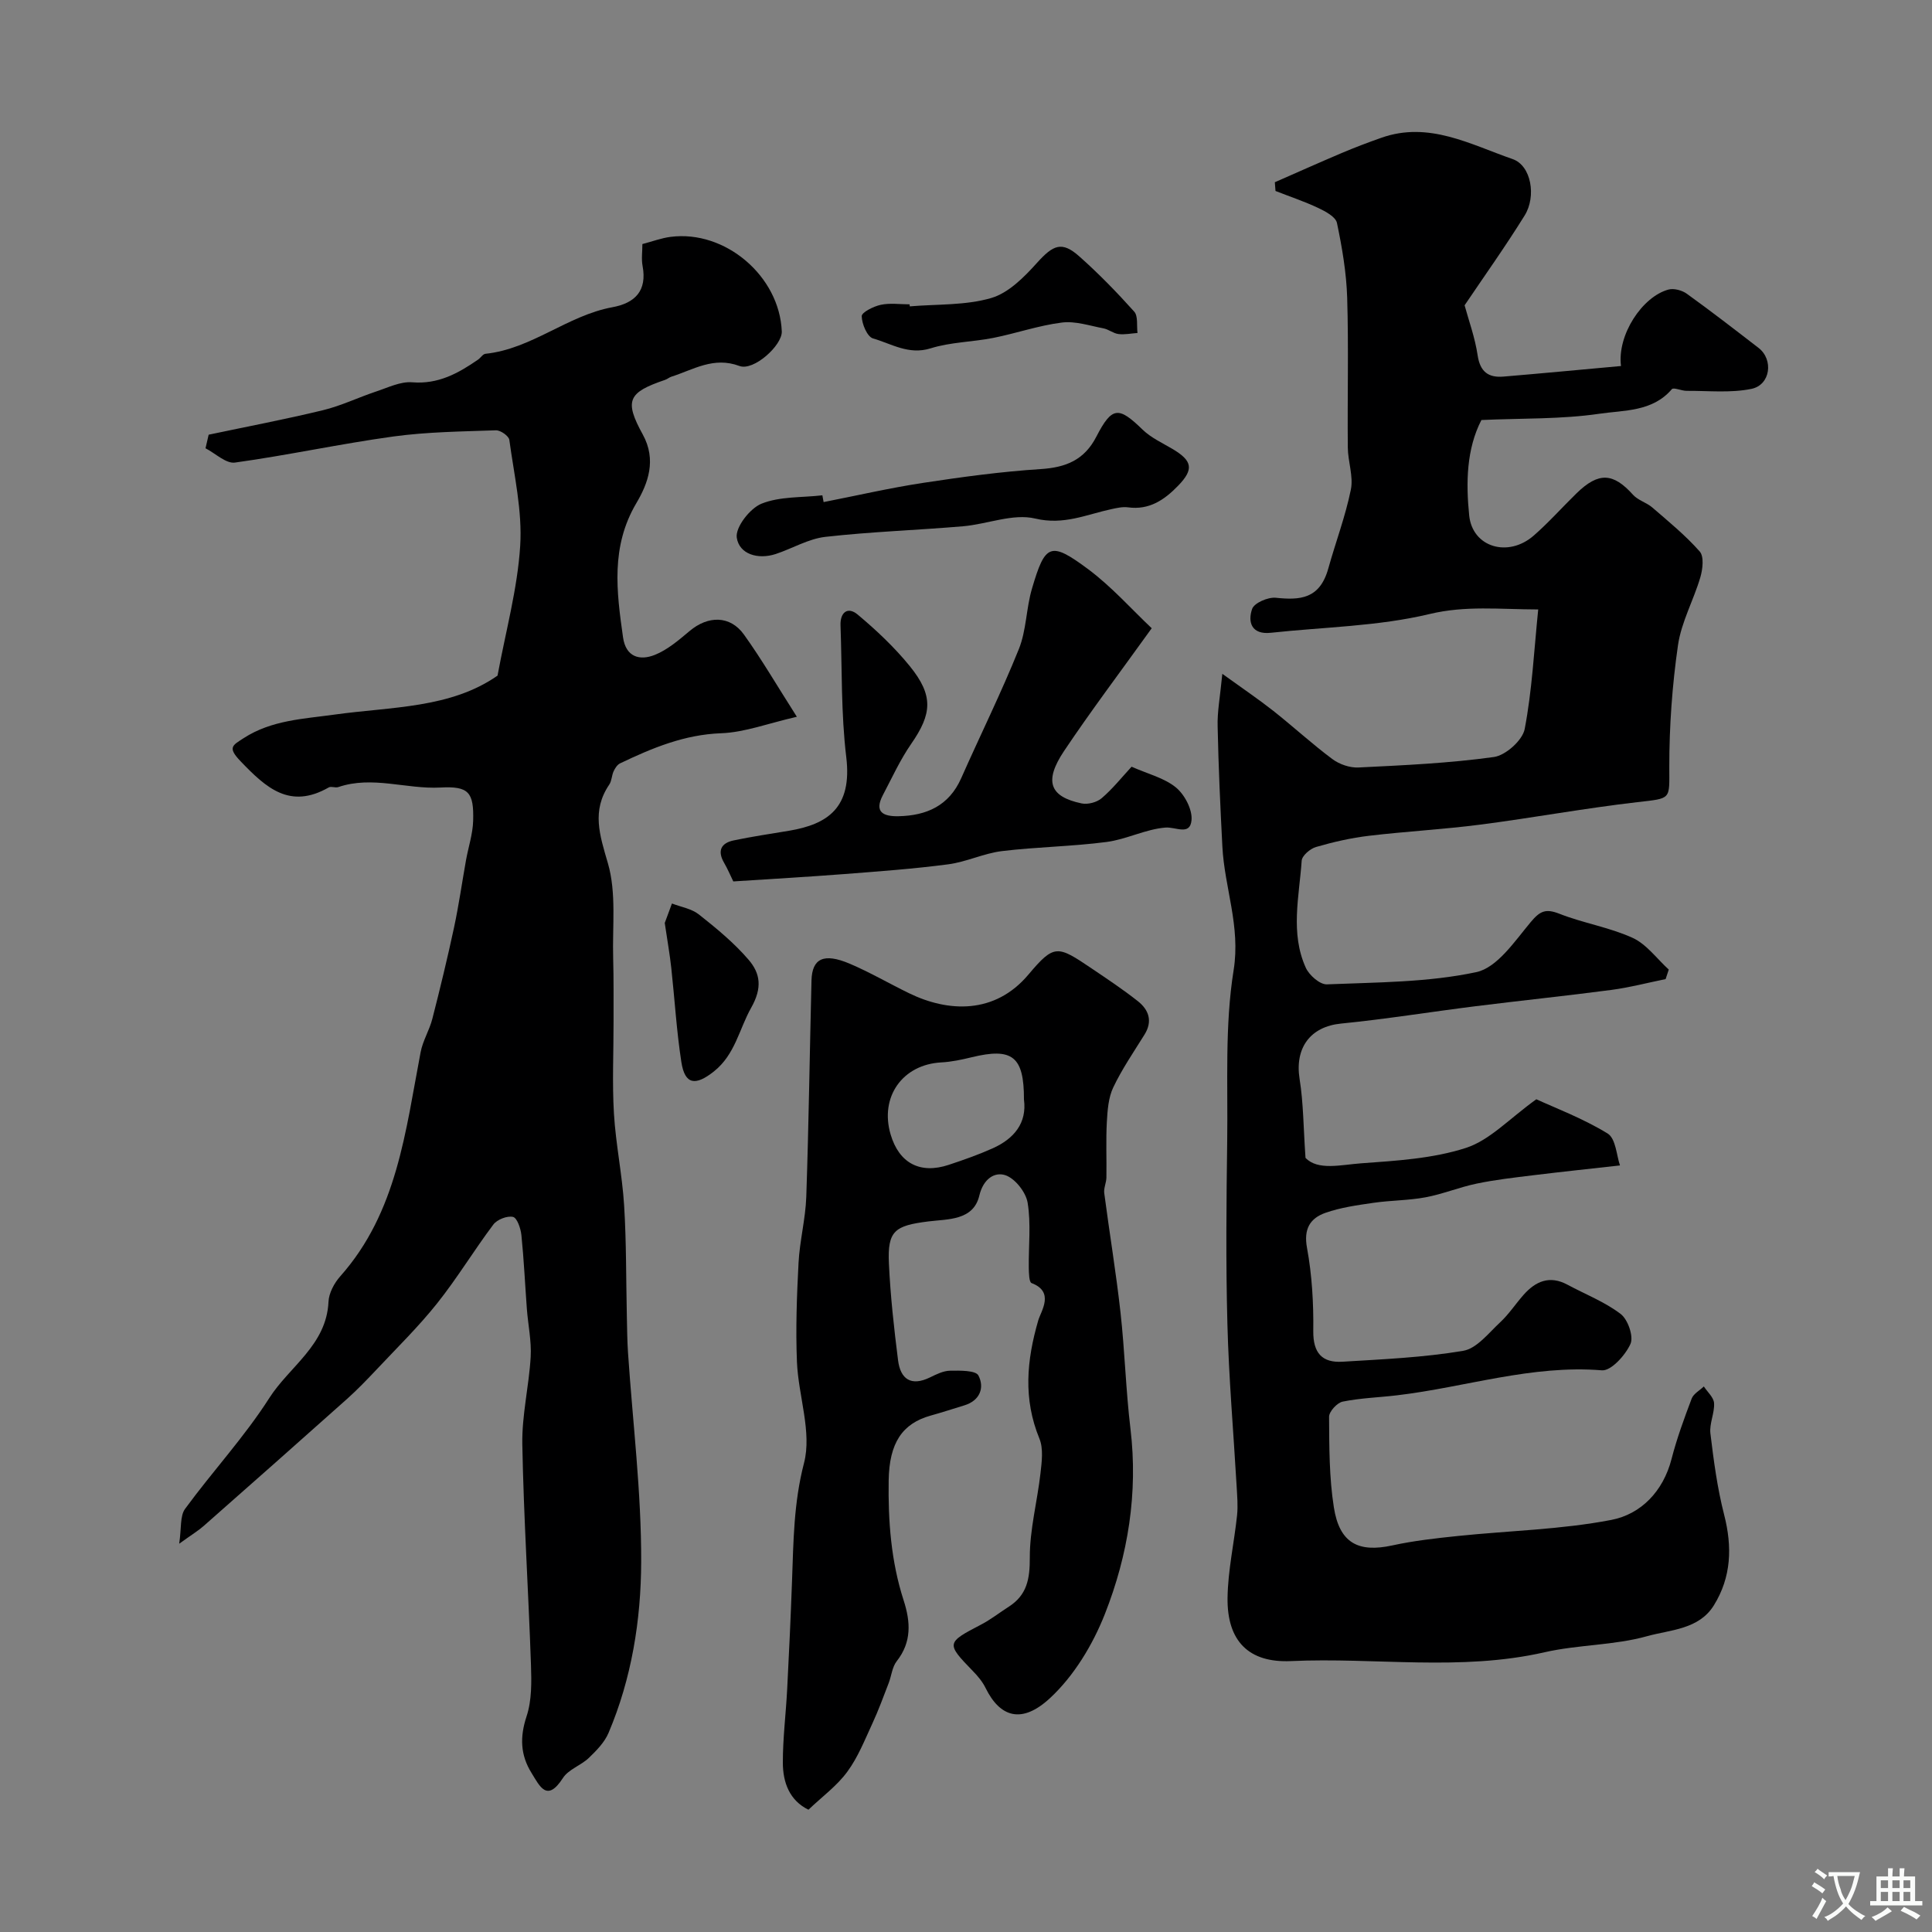 <svg enable-background="new 0 0 400 400" viewBox="0 0 400 400" xmlns="http://www.w3.org/2000/svg"><rect x="0" y="0" width="400" height="400" fill="#808080" stroke="none"/><g fill="#000001"><path d="m253.07 139.51c4.37 3.15 7.55 5.3 10.56 7.67 4.12 3.26 8 6.83 12.21 9.97 1.46 1.09 3.62 1.84 5.42 1.75 9.37-.46 18.77-.88 28.04-2.17 2.43-.34 5.92-3.46 6.37-5.79 1.53-7.99 1.93-16.2 2.8-24.76-8.09-.02-15.04-.84-22.5.95-10.65 2.55-21.88 2.69-32.86 3.88-3.98.43-4.82-2.19-3.87-4.94.43-1.24 3.28-2.47 4.89-2.31 4.95.51 9.1.33 10.88-6.06 1.52-5.46 3.55-10.8 4.67-16.33.56-2.75-.61-5.81-.63-8.73-.1-10.33.18-20.67-.13-30.99-.16-5.19-1.05-10.4-2.12-15.5-.27-1.26-2.38-2.39-3.87-3.09-2.87-1.36-5.89-2.36-8.85-3.52-.05-.6-.09-1.21-.14-1.81 4.61-2.02 9.21-4.08 13.85-6.05 2.69-1.14 5.43-2.18 8.19-3.15 9.84-3.49 18.47 1.39 27.2 4.41 3.86 1.34 4.93 7.73 2.49 11.66-3.98 6.42-8.38 12.59-12.44 18.61.83 3.07 2.15 6.66 2.7 10.36.51 3.41 2.23 4.66 5.34 4.4 8.1-.68 16.18-1.45 24.34-2.19-.82-6.43 4.39-14.36 9.83-15.83 1.12-.3 2.8.15 3.79.86 5.04 3.63 9.95 7.43 14.86 11.22 3.13 2.41 2.49 7.66-1.47 8.48-4.32.89-8.93.38-13.42.41-1.05.01-2.7-.78-3.07-.34-4 4.7-9.9 4.33-14.98 5.08-7.91 1.16-16.03.92-24.44 1.3-3.09 6-3.22 12.93-2.53 19.76.67 6.59 8.06 8.79 13.36 4.17 3.13-2.73 5.9-5.87 8.89-8.78 4.55-4.42 7.57-4.24 11.68.34 1.03 1.14 2.78 1.59 3.98 2.62 3.38 2.92 6.88 5.78 9.82 9.11.92 1.04.62 3.66.13 5.33-1.39 4.74-3.93 9.25-4.63 14.06-1.2 8.33-1.81 16.82-1.8 25.24 0 6.83.52 6.44-6.63 7.27-10.87 1.25-21.66 3.25-32.51 4.65-7.65.99-15.38 1.4-23.04 2.31-3.7.44-7.38 1.28-10.96 2.32-1.21.35-2.9 1.79-2.97 2.84-.51 7.41-2.4 14.98.85 22.16.7 1.55 2.92 3.5 4.37 3.44 10.35-.43 20.89-.39 30.93-2.53 4.32-.92 7.95-6.39 11.25-10.34 1.93-2.31 3.1-2.87 5.95-1.75 4.95 1.95 10.35 2.8 15.16 4.99 2.89 1.32 5.02 4.32 7.49 6.57-.22.66-.43 1.31-.65 1.97-3.74.76-7.45 1.74-11.22 2.24-9.4 1.24-18.84 2.21-28.24 3.39-9.25 1.16-18.47 2.66-27.75 3.58-6.31.62-9.61 4.99-8.57 11.49.79 4.92.78 9.97 1.22 16.31 2.54 2.68 7.32 1.44 11.53 1.13 7.3-.53 14.83-.97 21.69-3.19 4.94-1.6 8.96-6.04 14.57-10.07 3.86 1.78 9.61 3.94 14.76 7.09 1.71 1.05 1.86 4.63 2.56 6.61-5.95.67-11.99 1.3-18.02 2.04-3.89.48-7.81.92-11.64 1.72-3.58.74-7.01 2.17-10.6 2.84-3.53.66-7.2.62-10.77 1.14-3.36.49-6.8.96-9.97 2.08-3.13 1.11-4.53 3.29-3.8 7.24 1.04 5.64 1.37 11.48 1.3 17.23-.05 4.55 1.83 6.6 6.04 6.35 8.36-.51 16.77-.87 25-2.26 2.81-.47 5.27-3.69 7.65-5.9 1.79-1.66 3.16-3.76 4.78-5.61 2.53-2.89 5.45-4.18 9.17-2.17 3.7 1.99 7.72 3.55 11.01 6.06 1.5 1.15 2.71 4.67 2.02 6.2-1.05 2.33-4.01 5.61-5.91 5.46-14.55-1.18-28.27 3.5-42.39 5.17-3.76.45-7.59.56-11.28 1.31-1.15.23-2.83 2.06-2.82 3.15.04 6.25.02 12.58.99 18.73 1.16 7.42 5.07 9.43 12.12 7.89 4.44-.97 9.01-1.48 13.54-1.95 10.61-1.1 21.38-1.32 31.8-3.33 6.1-1.18 10.73-5.89 12.46-12.63 1.09-4.24 2.61-8.38 4.16-12.48.38-1.01 1.66-1.69 2.52-2.52.75 1.15 2.05 2.27 2.12 3.46.12 2.07-1 4.23-.76 6.26.68 5.64 1.43 11.33 2.84 16.82 1.71 6.66 1.51 12.93-2.13 18.79-3.11 5.01-9.04 5.04-13.8 6.37-6.85 1.92-14.26 1.74-21.23 3.33-17.43 3.98-35.03 1.03-52.52 1.83-8.71.4-13.25-4.11-13.13-13.11.08-5.69 1.37-11.37 1.97-17.06.21-2 .02-4.05-.09-6.07-.65-11.19-1.62-22.38-1.91-33.58-.34-12.65-.21-25.33-.04-37.99.16-11.77-.52-23.72 1.33-35.24 1.46-9.1-1.89-17.05-2.33-25.57-.43-8.27-.81-16.55-.98-24.84-.1-3.03.5-6.11.97-10.94z"/><path d="m43.2 90c7.89-1.67 15.82-3.17 23.66-5.07 3.76-.91 7.31-2.64 11-3.87 2.46-.81 5.05-2.11 7.48-1.91 5.39.44 9.53-1.86 13.63-4.69.54-.37.99-1.15 1.53-1.21 9.58-1 16.97-7.93 26.28-9.64 4.71-.87 7.22-3.4 6.26-8.55-.27-1.43-.04-2.95-.04-4.53 2.11-.55 3.94-1.25 5.84-1.49 11.32-1.46 22.56 8.14 23.02 19.58.12 2.85-5.81 8.26-8.77 7.15-5.36-2-9.53.77-14.09 2.22-.46.15-.85.51-1.31.66-7.63 2.6-8.5 4.24-4.61 11.31 2.89 5.25 1.1 10.11-1.32 14.19-5.34 9.03-4.11 18.31-2.77 27.79.58 4.11 3.46 4.88 6.55 3.66 2.65-1.05 4.99-3.07 7.23-4.95 3.83-3.23 8.41-3.26 11.27.75 3.67 5.12 6.85 10.59 10.94 17-5.98 1.37-10.8 3.23-15.67 3.41-7.64.28-14.28 3.06-20.92 6.23-.59.28-1.06 1.02-1.35 1.65-.4.87-.38 1.98-.9 2.75-3.69 5.44-1.98 10.45-.28 16.29 1.79 6.15.9 13.09 1.09 19.68.12 4.35.07 8.71.08 13.06.01 6.37-.3 12.75.08 19.1.38 6.36 1.72 12.67 2.11 19.03.47 7.59.39 15.21.56 22.82.06 2.53.07 5.06.24 7.59.97 14.47 2.78 28.93 2.73 43.39-.04 12.01-1.97 24.1-6.76 35.38-.83 1.96-2.5 3.66-4.07 5.17-1.64 1.57-4.23 2.38-5.38 4.18-3.3 5.11-4.79 1.69-6.49-1.05-2.31-3.71-2.45-7.43-1.03-11.73 1.1-3.32 1.03-7.14.91-10.72-.52-15.21-1.51-30.4-1.79-45.61-.11-6.01 1.38-12.03 1.73-18.07.19-3.3-.54-6.64-.79-9.97-.38-5.09-.61-10.19-1.13-15.27-.14-1.37-.89-3.56-1.73-3.76-1.2-.28-3.29.53-4.07 1.57-4.02 5.34-7.49 11.11-11.65 16.33-3.85 4.83-8.29 9.18-12.53 13.69-1.99 2.11-4.01 4.21-6.17 6.14-9.85 8.79-19.74 17.54-29.65 26.27-1.1.97-2.37 1.73-5.05 3.66.49-3.23.14-5.75 1.22-7.22 5.68-7.76 12.29-14.88 17.44-22.95 4.17-6.53 11.84-10.96 12.25-19.91.08-1.81 1.19-3.89 2.44-5.29 11.79-13.27 13.51-30.08 16.64-46.42.45-2.36 1.82-4.53 2.42-6.88 1.61-6.27 3.13-12.56 4.49-18.89.99-4.62 1.65-9.3 2.48-13.95.49-2.72 1.4-5.41 1.48-8.14.18-5.98-.95-7.22-6.77-6.91-7.06.38-14.1-2.5-21.16-.09-.6.2-1.47-.22-1.97.07-8.04 4.59-12.95.11-18.25-5.42-2.77-2.89-1.68-3.28.66-4.8 5.76-3.72 12.32-3.96 18.78-4.86 11.75-1.64 24.01-1.26 33.76-8.07 1.69-9.18 4.13-17.96 4.69-26.86.46-7.25-1.26-14.65-2.25-21.95-.11-.8-1.82-2.01-2.76-1.98-7.09.25-14.23.32-21.24 1.28-10.97 1.51-21.83 3.88-32.8 5.4-1.86.26-4.06-1.91-6.1-2.96.2-.92.43-1.87.65-2.81z"/><path d="m167.38 374.68c-3.92-1.91-5.29-5.63-5.3-9.73-.01-5.09.64-10.18.9-15.28.39-7.45.73-14.9 1-22.35.3-8.18.34-16.18 2.48-24.4 1.67-6.41-1.17-13.91-1.46-20.94-.28-6.83-.03-13.7.33-20.53.24-4.56 1.44-9.08 1.6-13.64.51-14.92.71-29.86 1.08-44.78.11-4.61 2.54-5.79 7.93-3.5 4.21 1.79 8.18 4.12 12.3 6.12 8.04 3.91 17.71 4.42 24.69-3.88 5.36-6.37 6.01-6.04 13.09-1.26 3.24 2.19 6.51 4.36 9.57 6.78 2.25 1.78 3.1 4.13 1.37 6.91-2.24 3.6-4.66 7.13-6.47 10.93-1.01 2.12-1.19 4.73-1.33 7.15-.21 3.83-.03 7.68-.09 11.52-.02 1.08-.58 2.18-.45 3.21 1.08 8.25 2.45 16.46 3.37 24.73.89 8 1.1 16.08 2.06 24.07 1.59 13.28-.49 26.15-5.29 38.34-2.51 6.37-6.4 12.82-11.36 17.42-5.87 5.45-10.37 3.96-13.34-2.08-.63-1.29-1.61-2.47-2.63-3.51-5.57-5.75-5.54-5.86 1.7-9.63 2.01-1.05 3.82-2.48 5.74-3.71 3.77-2.42 4.36-5.77 4.34-10.15-.02-5.82 1.55-11.63 2.21-17.46.27-2.37.63-5.1-.22-7.18-3.38-8.22-2.65-16.18-.24-24.48.57-1.94 3.43-5.9-1.38-7.72-.53-.2-.56-2.08-.58-3.18-.06-4.5.48-9.08-.24-13.46-.36-2.19-2.63-5.06-4.65-5.71-2.19-.7-4.53.76-5.35 4.23-1.23 5.2-6.54 4.85-10.53 5.35-6.96.87-8.51 1.91-8.19 8.72.31 6.69 1.05 13.37 1.89 20.01.49 3.93 2.7 5.48 6.63 3.56 1.31-.64 2.75-1.36 4.14-1.38 2.04-.03 5.31-.09 5.87.99 1.29 2.47.36 5.19-2.9 6.18-2.32.71-4.64 1.47-6.98 2.12-5.89 1.64-8.58 5.67-8.7 13.42-.13 8.42.49 16.77 3.1 24.84 1.43 4.43 1.7 8.61-1.43 12.59-.95 1.21-1.09 3.03-1.67 4.54-1.08 2.8-2.11 5.63-3.37 8.35-1.58 3.41-2.99 7.01-5.19 9.99-2.11 2.9-5.15 5.11-8.05 7.87zm44.62-147.04c.02-8.95-2.41-10.8-10.86-8.74-2.05.5-4.16.95-6.26 1.06-8.01.43-12.78 7.12-10.49 14.91 1.75 5.95 6.1 8.27 12.03 6.3 3.08-1.02 6.15-2.1 9.1-3.42 4.43-1.99 7.13-5.24 6.48-10.11z"/><path d="m238.45 130.07c-6.58 9.16-12.59 17.12-18.13 25.39-4.22 6.3-3.01 9.49 3.62 10.88 1.28.27 3.16-.23 4.15-1.08 2.26-1.93 4.14-4.3 6.19-6.52 3.38 1.5 6.76 2.31 9.19 4.3 1.8 1.48 3.43 4.58 3.22 6.78-.3 3.25-3.26 1.35-5.4 1.52-4.11.33-8.06 2.44-12.18 2.98-7.18.94-14.47 1.02-21.66 1.89-3.77.46-7.38 2.25-11.15 2.74-7.15.94-14.36 1.46-21.56 2.02-7.54.58-15.1 1.01-22.92 1.52-.61-1.25-1.17-2.6-1.9-3.85-1.44-2.48-.65-4.09 1.97-4.64 3.81-.81 7.68-1.36 11.52-2.01 7.9-1.34 13.07-4.71 11.8-15.24-1.09-9-.86-18.17-1.19-27.26-.1-2.71 1.49-3.97 3.54-2.26 3.87 3.24 7.61 6.76 10.79 10.67 4.96 6.12 4.62 9.87.31 16.1-2.29 3.3-3.98 7.03-5.86 10.6-1.88 3.56.1 4.45 3.21 4.39 5.84-.12 10.47-2.17 13-7.88 3.95-8.92 8.29-17.68 11.93-26.72 1.57-3.89 1.51-8.41 2.71-12.49 2.75-9.36 3.82-9.86 11.65-4.05 4.88 3.64 9.02 8.33 13.15 12.22z"/><path d="m170.52 103.95c6.85-1.34 13.67-2.92 20.56-3.97 8.08-1.23 16.21-2.34 24.37-2.86 5.23-.34 9.04-1.86 11.54-6.72 3.25-6.29 4.61-6.27 9.56-1.46 1.72 1.67 4.04 2.74 6.15 3.98 4.2 2.47 4.51 4.24 1.23 7.63-2.84 2.94-5.98 5.09-10.39 4.49-1.11-.15-2.3.13-3.43.37-5.18 1.11-9.86 3.36-15.78 1.95-4.59-1.1-9.93 1.17-14.96 1.6-9.49.81-19.03 1.12-28.48 2.19-3.53.4-6.85 2.42-10.31 3.56-3.66 1.19-7.53.03-8.04-3.39-.32-2.15 2.73-6.08 5.13-7.04 3.81-1.53 8.36-1.24 12.59-1.73.09.47.17.93.26 1.4z"/><path d="m188.36 63.43c5.64-.48 11.5-.17 16.83-1.72 3.6-1.04 6.85-4.33 9.51-7.29 3.35-3.71 5.13-4.55 8.72-1.37 4.03 3.57 7.8 7.45 11.4 11.46.84.93.49 2.93.69 4.43-1.32.09-2.66.38-3.94.22-1.07-.13-2.05-.98-3.12-1.18-2.85-.54-5.82-1.55-8.6-1.2-4.79.6-9.44 2.23-14.2 3.18-4.3.85-8.83.86-12.98 2.16-4.54 1.42-8.09-.95-11.92-2.05-1.2-.35-2.31-2.99-2.34-4.61-.02-.79 2.44-2.03 3.94-2.35 1.91-.41 3.97-.1 5.97-.1.01.13.02.28.04.42z"/><path d="m137.63 191.09c.31-.83.9-2.43 1.49-4.03 1.88.73 4.07 1.07 5.58 2.27 3.64 2.88 7.29 5.88 10.29 9.38 2.42 2.82 2.88 5.78.53 9.94-2.5 4.43-3.3 9.68-7.74 13.2-3.78 2.99-5.98 2.75-6.71-1.95-1-6.46-1.38-13.01-2.09-19.51-.3-2.77-.79-5.5-1.35-9.3z"/></g><path d="m377.9 391.2c-.2.3-.4.5-.6.8-.7-.6-1.4-1-2.2-1.5.2-.3.4-.5.5-.8.6.4 1.4.8 2.3 1.5zm-1.8 6.1c-.2-.2-.5-.4-.9-.6.4-.6.8-1.2 1.2-1.9s.7-1.3.9-1.9c.3.3.5.5.8.7-.7 1.3-1.4 2.6-2 3.7zm2.2-9c-.3.3-.5.5-.6.8-.6-.6-1.3-1.1-2-1.5.3-.3.5-.5.6-.7.6.5 1.3.9 2 1.4zm.3.2v-.9h2 4.5c-.3 1.3-.6 2.5-1 3.6s-.9 2.1-1.4 3c.4.5 1 1 1.6 1.4s1.2.8 1.9 1.1c-.3.2-.5.4-.8.8-.4-.3-1-.7-1.6-1.2s-1.2-1.1-1.6-1.6c-.5.6-1.1 1.1-1.7 1.6s-1.4.9-2.1 1.4c-.1-.3-.3-.5-.7-.8.6-.2 1.2-.5 1.9-1s1.4-1.1 2-1.8c-.5-.8-.9-1.6-1.2-2.5s-.6-2-.8-3.2c-.4.1-.7.1-1 .1zm2.5 2.7c.2 1 .7 1.7 1 2.2.3-.5.6-1.1 1-2s.6-1.9.9-3h-3.2-.4c.1.9.3 1.8.7 2.8z" fill="#fafbfa"/><path d="m396.5 388.5v1.5 3.6h1.5v.9c-.4 0-1 0-1.7 0h-7.9c-.5 0-.9 0-1.2 0v-.9h1.3v-3.5c0-.7 0-1.2 0-1.6h2.4c0-.8 0-1.4 0-1.7h1c0 .3-.1.8-.1 1.7h1.5c0-.8 0-1.4 0-1.7h1c0 .3-.1.9-.1 1.7zm-8.2 9.2c-.2-.3-.5-.5-.8-.8.8-.3 1.4-.6 1.9-.9s1-.7 1.4-1.1c.3.3.6.5.9.8-1.6 1-2.8 1.6-3.4 2zm2.6-6.8v-1.6h-1.5v1.6zm0 2.7v-1.9h-1.5v1.9zm2.4-2.7v-1.6h-1.5v1.6zm0 2.7v-1.9h-1.5v1.9zm.2 2 .7-.8c.4.2.9.5 1.6.8s1.3.7 1.8 1c-.3.3-.5.5-.8.8-.4-.3-1.5-1-3.3-1.8zm2-4.7v-1.6h-1.4v1.6zm0 2.7v-1.9h-1.4v1.9z" fill="#fafbfa"/></svg>
